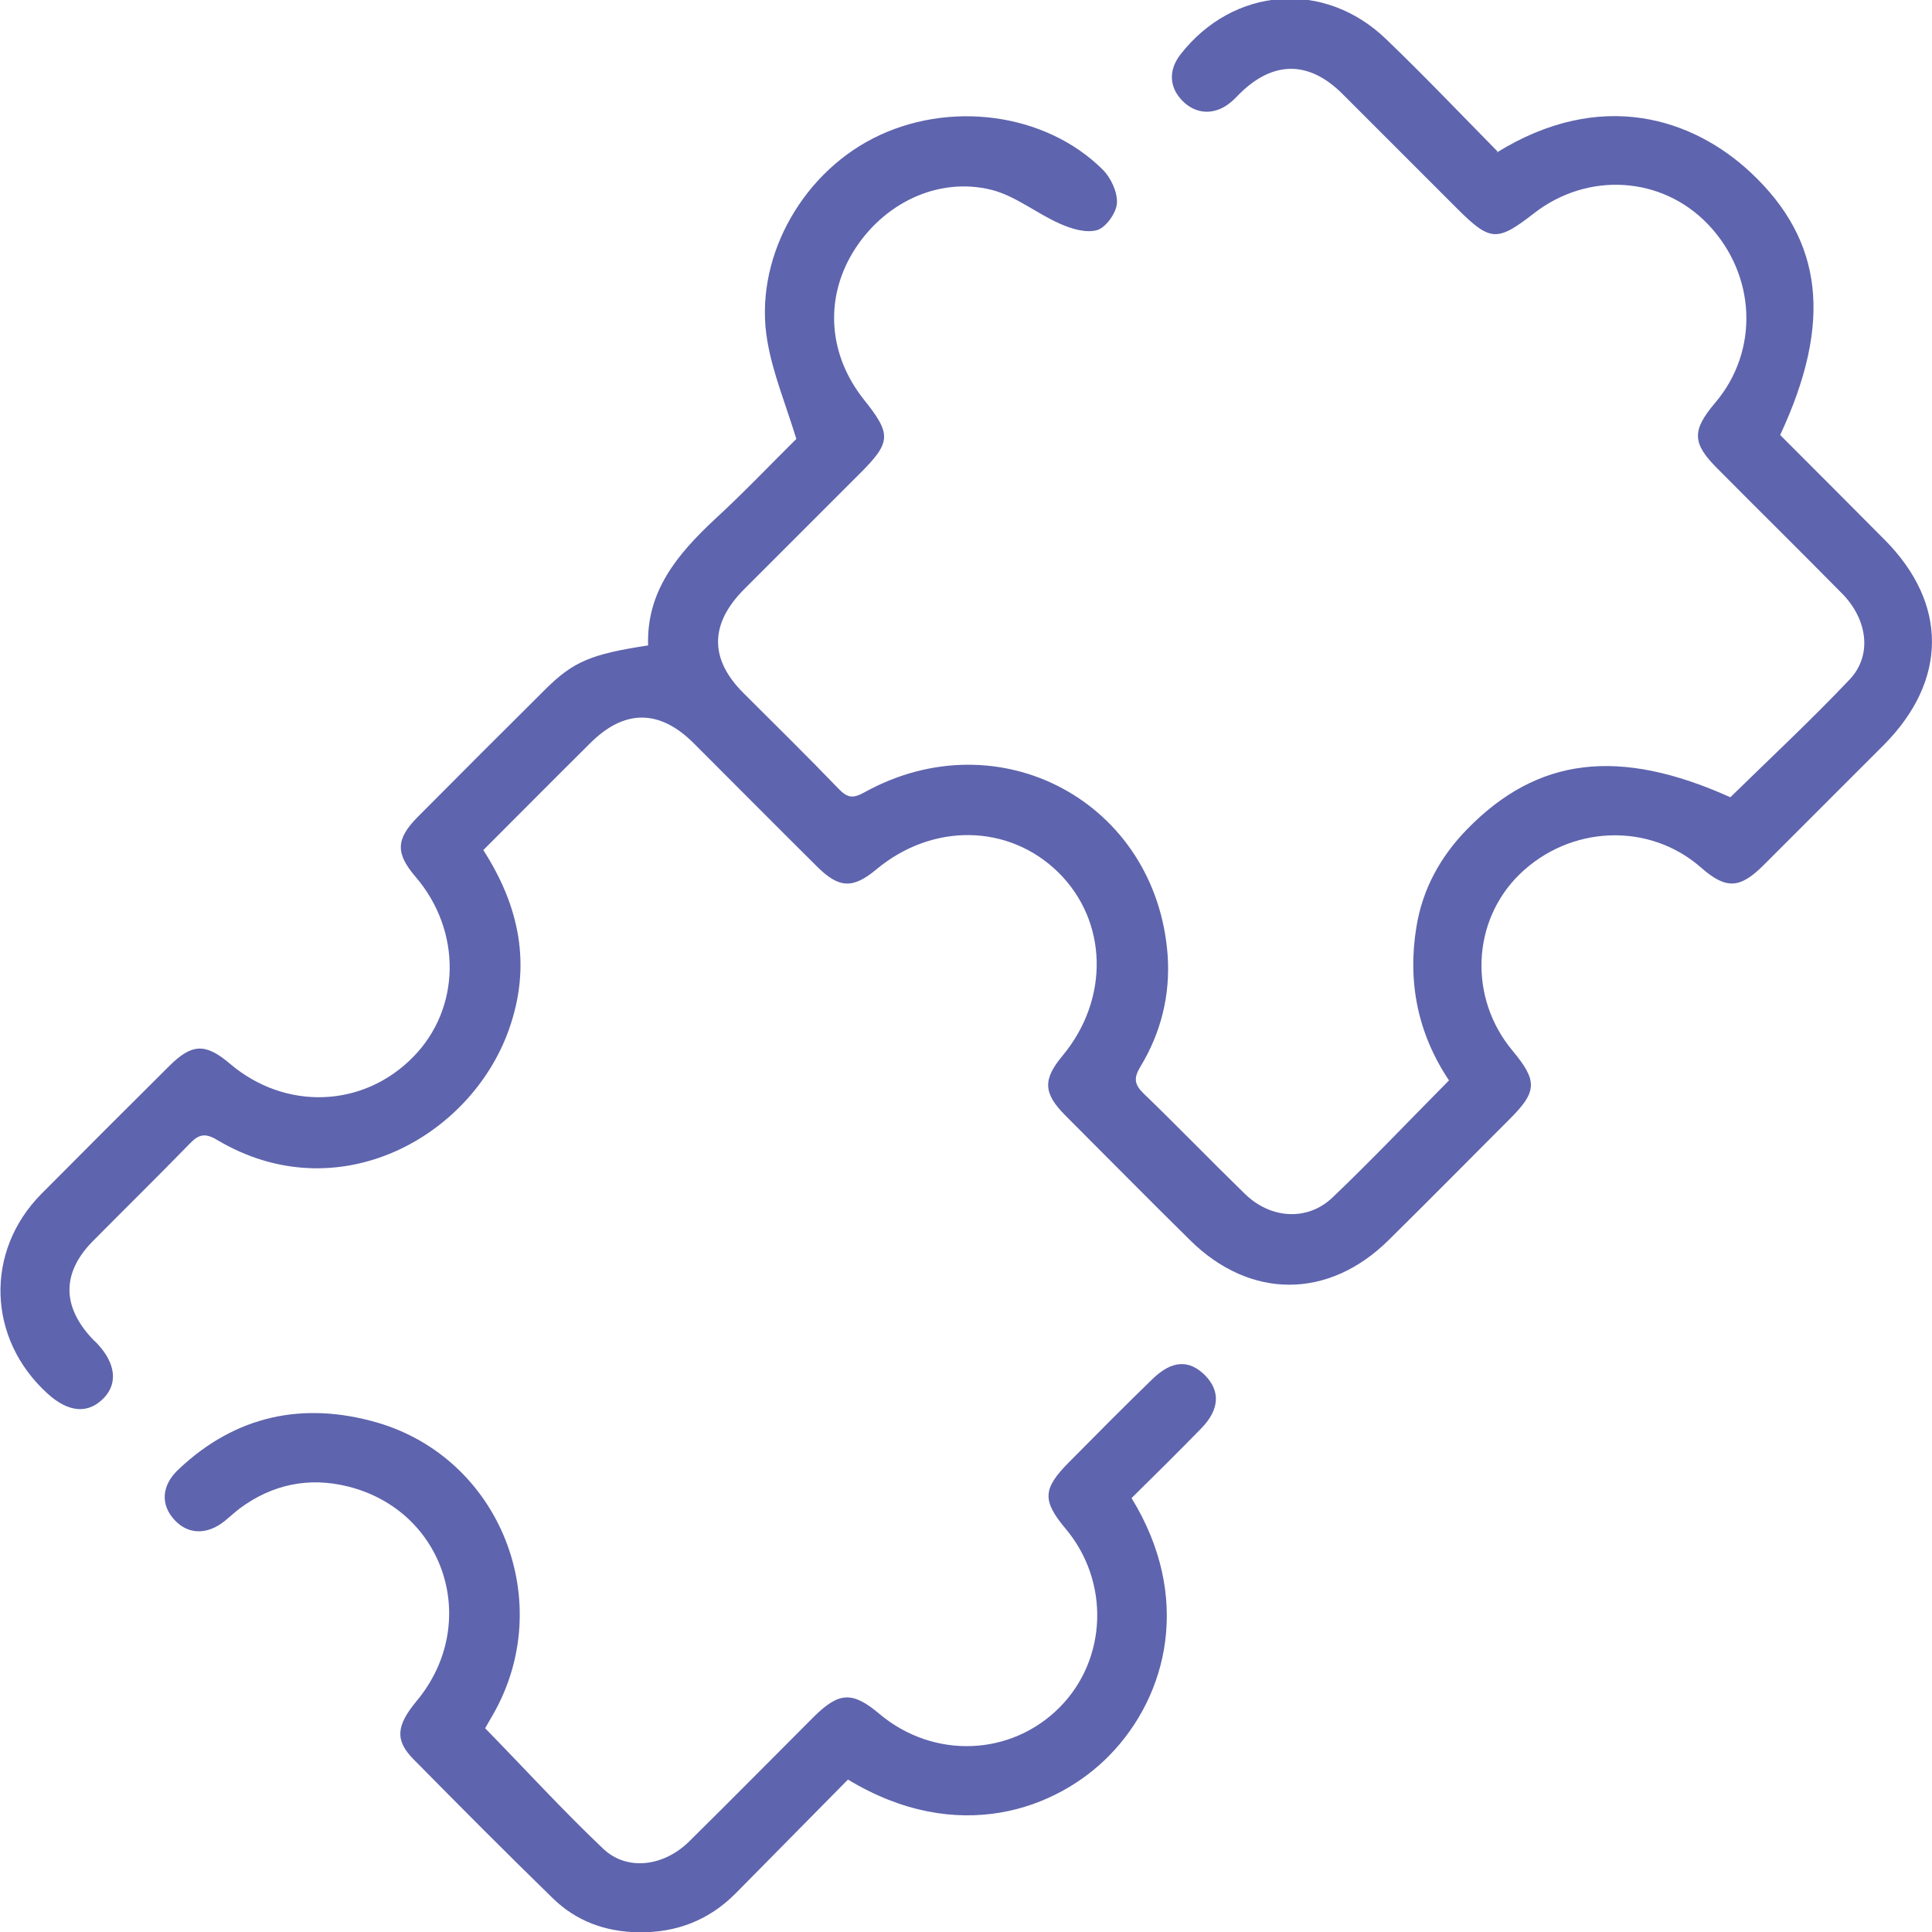 <?xml version="1.0" encoding="UTF-8"?>
<svg id="Layer_1" xmlns="http://www.w3.org/2000/svg" viewBox="0 0 64 64">
  <defs>
    <style>
      .cls-1 {
        fill: #5e64ad;
      }
    </style>
  </defs>
  <path class="cls-1" d="M49.57,5.06c3.48-2.16,6.53-1.12,8.43.66,2.4,2.25,2.71,4.96.97,8.69,1.15,1.15,2.31,2.31,3.46,3.47,2.1,2.11,2.09,4.66-.02,6.79-1.33,1.33-2.66,2.66-3.99,3.99-.79.79-1.25.8-2.07.08-1.72-1.51-4.34-1.41-6.02.23-1.58,1.55-1.68,4.09-.23,5.83.84,1.01.83,1.36-.11,2.29-1.33,1.33-2.65,2.67-3.99,3.99-1.99,1.97-4.59,1.97-6.58,0-1.39-1.37-2.76-2.76-4.14-4.14-.72-.73-.74-1.18-.08-1.97,1.56-1.88,1.5-4.46-.15-6.08-1.64-1.6-4.16-1.64-6.02-.09-.78.65-1.24.63-1.97-.1-1.37-1.36-2.73-2.73-4.09-4.09-1.13-1.12-2.29-1.12-3.42.01-1.18,1.17-2.35,2.35-3.54,3.54,1.21,1.88,1.6,3.83.85,5.94-1.26,3.57-5.68,6.04-9.67,3.66-.4-.24-.61-.18-.9.12-1.06,1.09-2.15,2.16-3.22,3.24-1.02,1.04-1.02,2.14-.03,3.21.06.07.14.13.2.2.59.64.66,1.29.21,1.77-.52.55-1.18.5-1.88-.14-1.99-1.81-2.08-4.7-.21-6.6,1.41-1.42,2.82-2.83,4.24-4.24.76-.76,1.21-.77,2.02-.08,1.84,1.56,4.42,1.46,6.07-.23,1.58-1.61,1.61-4.17.08-5.96-.67-.78-.66-1.25.06-1.98,1.41-1.42,2.82-2.83,4.24-4.24.93-.92,1.51-1.16,3.4-1.45-.06-1.79.97-3.02,2.2-4.17.98-.9,1.9-1.87,2.71-2.67-.36-1.17-.78-2.18-.96-3.24-.46-2.64,1.06-5.46,3.49-6.71,2.49-1.28,5.71-.87,7.62,1.03.27.27.49.74.47,1.11-.02.32-.36.8-.65.89-.37.11-.86-.04-1.24-.21-.77-.34-1.47-.92-2.26-1.12-1.79-.45-3.63.46-4.61,2.09-.93,1.56-.79,3.39.38,4.86.92,1.15.9,1.41-.14,2.45-1.28,1.28-2.56,2.56-3.84,3.84-1.13,1.14-1.14,2.3-.02,3.42,1.06,1.06,2.13,2.11,3.17,3.19.29.3.48.31.84.11,4.47-2.48,9.68.32,10.05,5.4.09,1.31-.22,2.56-.9,3.68-.23.38-.21.59.11.9,1.13,1.09,2.22,2.22,3.35,3.32.85.83,2.07.91,2.9.12,1.31-1.25,2.55-2.56,3.86-3.88-1.03-1.54-1.38-3.25-1.08-5.08.2-1.25.79-2.33,1.68-3.24,2.33-2.39,5.03-2.72,8.72-1.06,1.33-1.3,2.68-2.56,3.96-3.91.74-.79.59-1.97-.25-2.83-1.37-1.39-2.76-2.76-4.14-4.15-.84-.84-.85-1.26-.07-2.18,1.46-1.72,1.36-4.23-.24-5.91-1.53-1.6-3.99-1.75-5.77-.36-1.21.94-1.44.93-2.51-.13-1.28-1.28-2.56-2.56-3.84-3.84-1.1-1.09-2.27-1.09-3.37-.02-.12.12-.23.24-.36.34-.51.4-1.11.37-1.55-.07-.45-.45-.48-1.02-.08-1.54,1.75-2.25,4.77-2.49,6.82-.51,1.25,1.2,2.45,2.46,3.69,3.72Z"/>
  <path class="cls-1" d="M37.48,49.62c2.02,3.28,1.2,6.55-.72,8.52-1.75,1.8-5.04,3.01-8.67.81-1.23,1.25-2.48,2.51-3.73,3.78-.89.89-1.97,1.3-3.22,1.28-1.09-.02-2.06-.37-2.84-1.14-1.55-1.51-3.08-3.05-4.6-4.59-.62-.63-.58-1.11.1-1.93,2.14-2.57.95-6.31-2.28-7.11-1.29-.32-2.5-.07-3.58.73-.17.13-.33.28-.49.41-.58.47-1.21.46-1.66-.02-.48-.51-.45-1.16.14-1.7,1.88-1.77,4.11-2.24,6.55-1.54,4.11,1.19,5.98,5.97,3.85,9.68-.09.16-.19.33-.26.45,1.32,1.35,2.57,2.72,3.91,3.99.79.75,2,.59,2.84-.23,1.39-1.37,2.76-2.76,4.14-4.14.84-.83,1.28-.85,2.19-.08,1.79,1.49,4.35,1.39,5.96-.24,1.57-1.59,1.66-4.16.19-5.91-.78-.93-.76-1.32.1-2.19.92-.93,1.84-1.86,2.78-2.77.64-.62,1.21-.65,1.74-.12.51.52.48,1.13-.12,1.75-.76.78-1.54,1.55-2.32,2.32Z"/>
</svg>